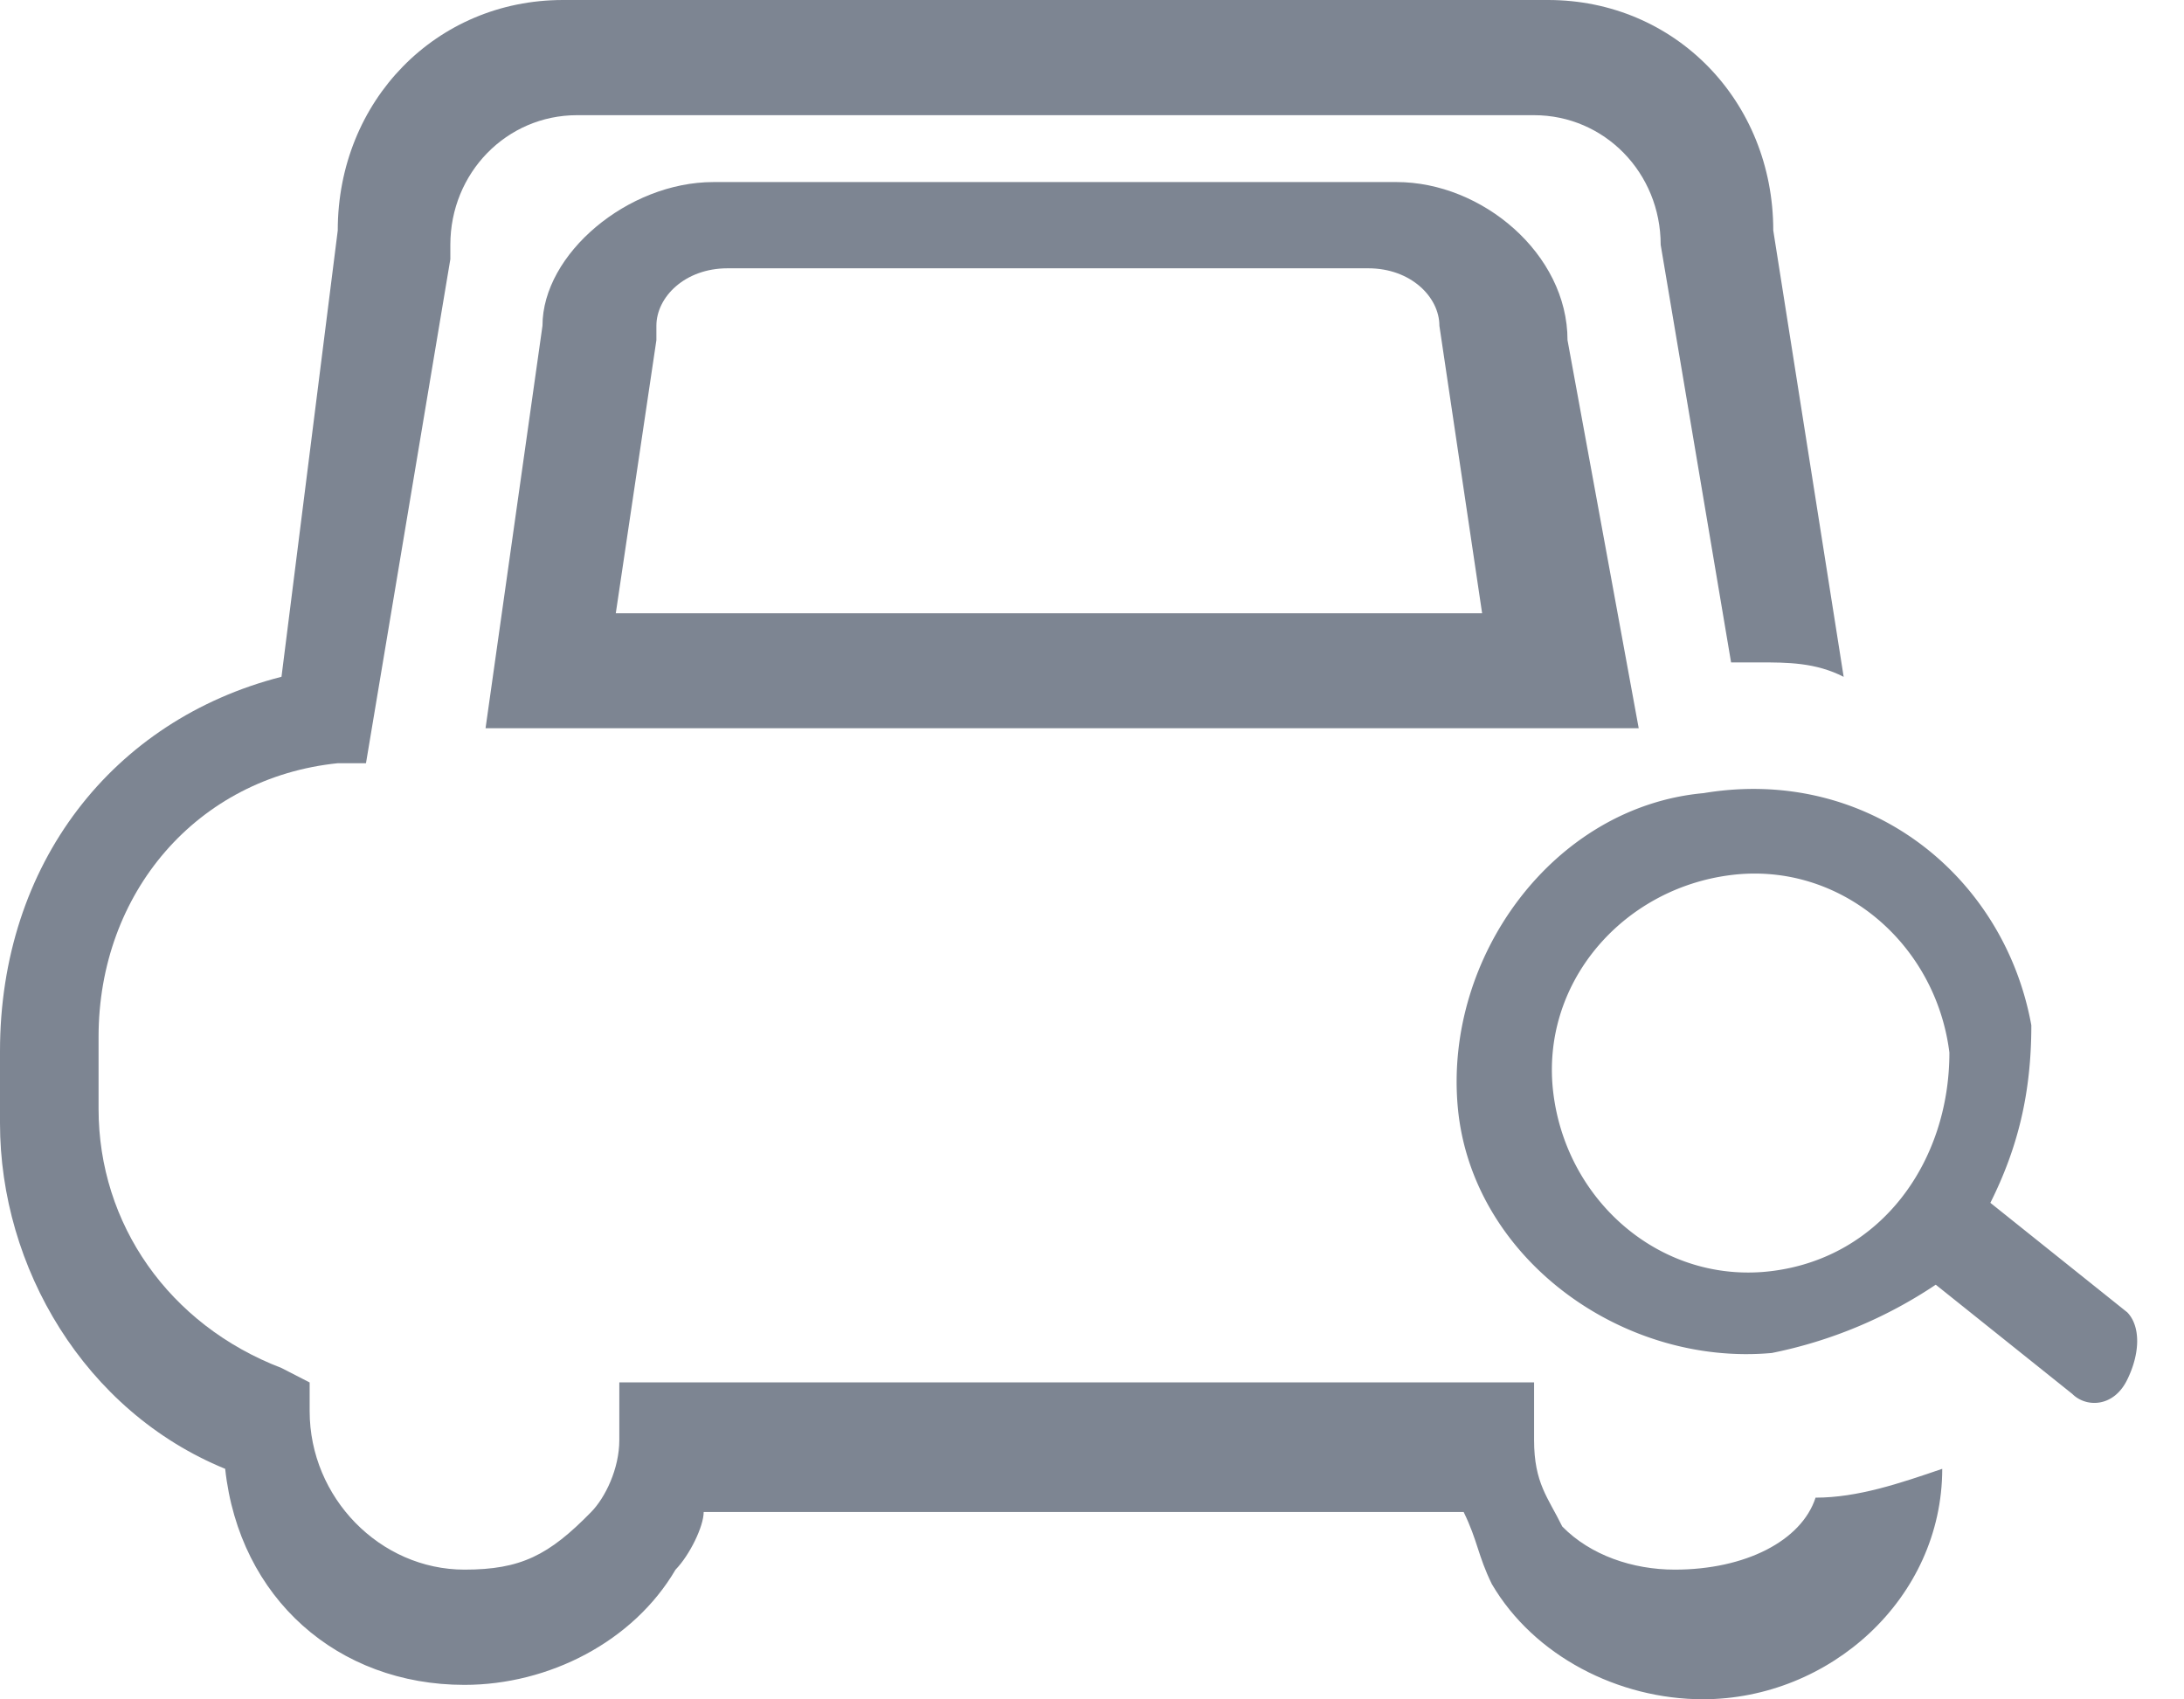 <?xml version="1.0" encoding="utf-8"?>
<svg t="1729765908537" class="icon" viewBox="0 0 1316 1024" version="1.1" p-id="4485" width="257.031" height="200" xmlns="http://www.w3.org/2000/svg">
  <path d="M932.827 0c76.325 0 135.68 60.745 135.68 138.862l42.423 269.019c-16.969-8.704-33.938-8.704-50.871-8.704h-16.969l-42.423-251.648c0-43.41-33.902-78.117-76.325-78.117H347.685c-42.423 0-76.325 34.743-76.325 78.117v8.667L220.526 459.922h-16.969c-84.809 8.704-144.165 78.117-144.165 164.901v43.374c0 69.413 42.423 130.194 110.263 156.197l16.933 8.704v17.335c0 52.078 42.423 95.451 93.294 95.451 33.938 0 50.871-8.667 76.325-34.706 8.485-8.667 16.969-26.039 16.969-43.374v-34.743h551.205v34.743c0 26.039 8.485 34.706 16.969 52.078 16.969 17.335 42.423 26.002 67.84 26.002 42.423 0 76.325-17.335 84.809-43.374 25.454 0 50.871-8.667 76.325-17.371C1170.286 963.291 1102.446 1024 1026.121 1024c-50.871 0-101.778-26.039-127.195-69.413-8.485-17.371-8.485-26.039-16.969-43.41H424.009c0 8.704-8.485 26.039-16.969 34.743-25.417 43.374-76.325 69.413-127.195 69.413-76.325 0-135.68-52.078-144.165-130.194C50.871 850.432 0 763.648 0 676.864v-43.374c0-112.823 67.84-199.607 169.618-225.646l33.902-268.983C203.52 60.709 262.875 0 339.2 0z m-91.246 109.714c51.493 0 102.949 43.301 102.949 95.269L987.429 438.857H292.571l34.304-242.542C326.875 153.015 378.368 109.714 429.824 109.714z m-17.152 51.968H438.418c-25.746 0-42.898 17.335-42.898 34.633v8.667l-24.466 164.571H893.074l-25.746-173.239c0-17.298-17.189-34.633-42.898-34.633z" p-id="4486" style="fill: rgb(125, 133, 146);"/>
  <path d="M1281.609 790.674l-82.286-65.829c16.457-32.914 24.686-65.829 24.686-107.008-16.457-90.514-98.743-156.343-197.486-139.886-90.514 8.229-156.343 98.743-148.114 189.257 8.229 90.514 98.743 156.343 189.257 148.114a274.615 274.615 0 0 0 98.743-41.143l82.286 65.829c8.229 8.229 24.686 8.229 32.914-8.229 8.229-16.457 8.229-32.914 0-41.143z m-213.943-24.722c-65.829 8.229-123.429-41.143-131.657-106.971-8.229-65.829 41.143-123.429 106.971-131.657 65.829-8.229 123.429 41.143 131.657 106.971 0 65.829-41.143 123.429-106.971 131.657z" p-id="4488" style="fill: rgb(125, 133, 146);"/>
</svg>